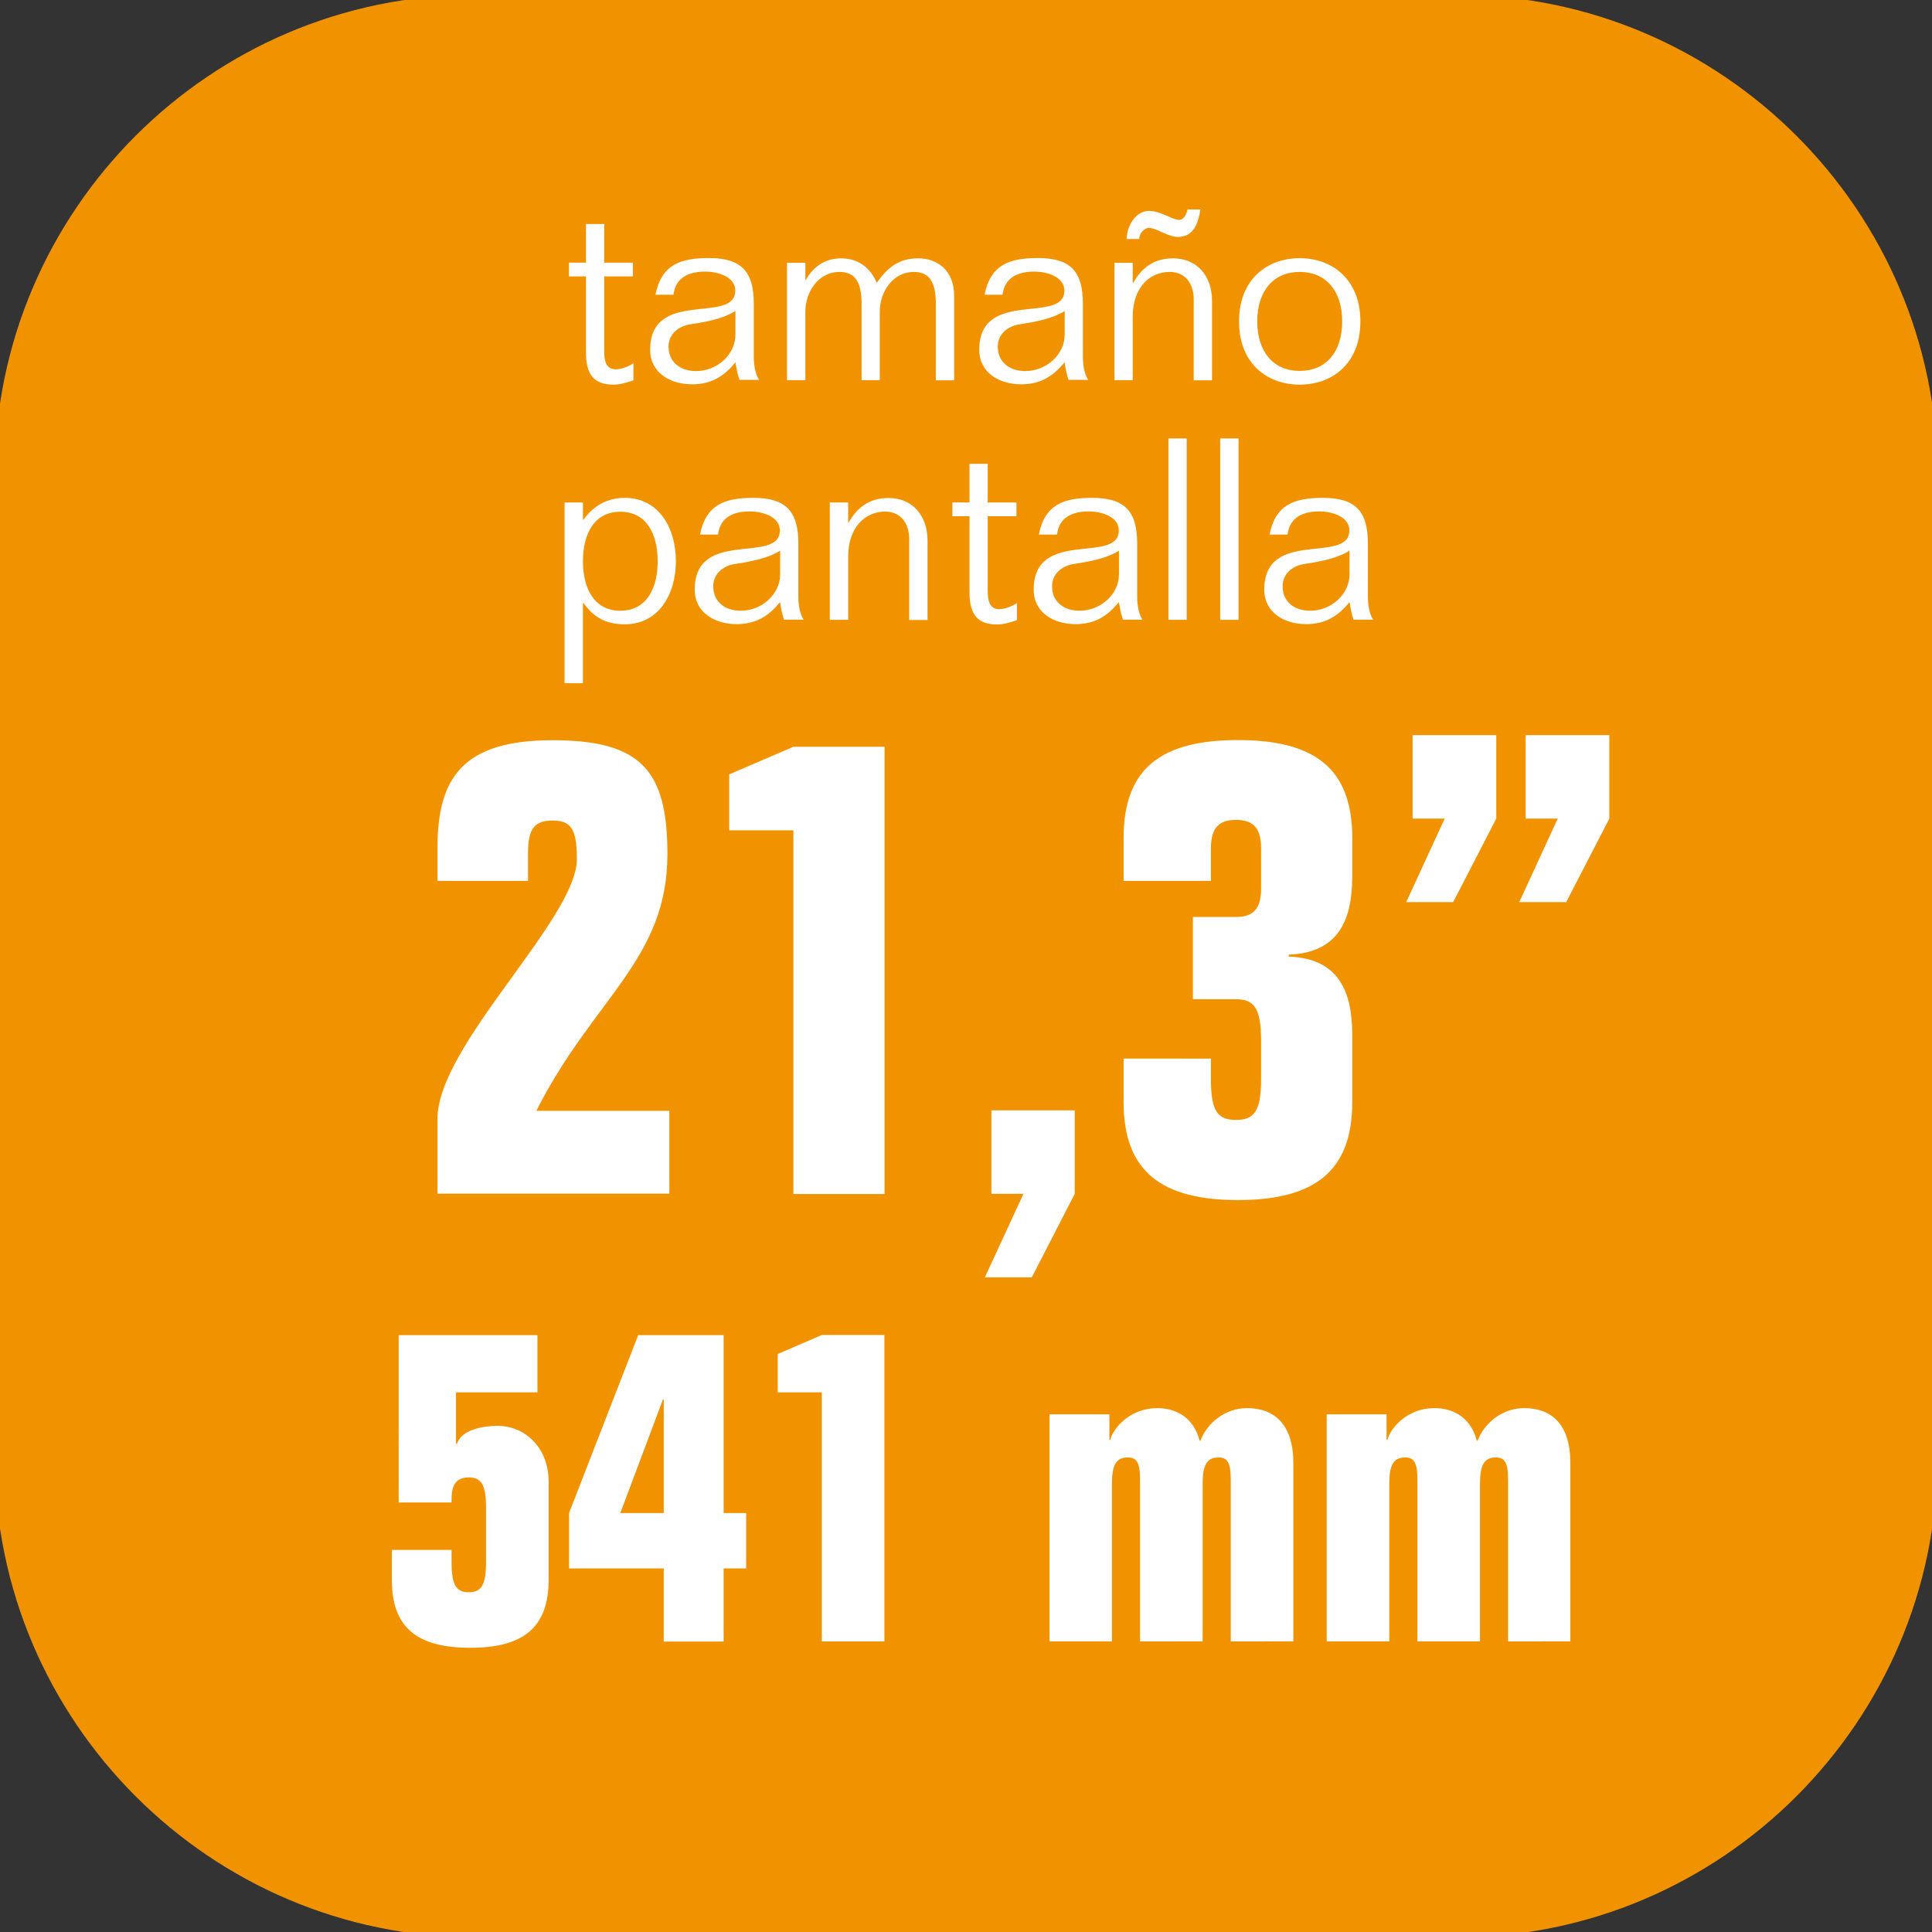 <?xml version="1.0" encoding="utf-8"?>
<!-- Generator: Adobe Illustrator 25.4.1, SVG Export Plug-In . SVG Version: 6.00 Build 0)  -->
<svg version="1.1" id="Layer_1" xmlns="http://www.w3.org/2000/svg" xmlns:xlink="http://www.w3.org/1999/xlink" x="0px" y="0px"
	 viewBox="0 0 121 121" style="enable-background:new 0 0 121 121;" xml:space="preserve">
<rect x="0" y="0" width="121" height="121" fill="#333333" stroke="none"/>
<style type="text/css">
	.st0{fill:#F19300;}
	.st1{fill:#FFFFFF;}
</style>
<g>
	<path class="st0" d="M536.05-35.57h-61.57c-16.53,0-30.05-13.52-30.05-30.05v-61.57c0-16.53,13.52-30.04,30.05-30.04h61.57
		c16.53,0,30.05,13.52,30.05,30.04v61.57C566.1-49.1,552.58-35.57,536.05-35.57"/>
</g>
<g>
	<path class="st1" d="M473.67-95.63h-5.47v-4.76l5.47-2.35h7.77v38.08h-7.77V-95.63z"/>
	<path class="st1" d="M500.31-95.63h-9.19v-7.11h17.51v6.35l-8.59,31.74h-8.21L500.31-95.63z"/>
	<path class="st1" d="M513.17-77.79c0-4.92,1.64-7,5.47-7.17v-0.11c-4.38-0.6-5.14-3.5-5.14-7.33v-3.39c0-4.65,3.39-7.5,9.69-7.5
		c6.29,0,9.68,2.85,9.68,7.5v3.39c0,3.83-0.77,6.73-5.14,7.33v0.11c3.83,0.27,5.47,2.35,5.47,7.28v5.47c0,6.02-3.28,8.1-10.01,8.1
		c-6.73,0-10.01-2.08-10.01-8.1V-77.79z M520.94-91.47c0,2.46,0.77,3.28,2.24,3.28c1.48,0,2.24-0.82,2.24-3.28v-1.75
		c0-2.41-0.77-3.28-2.24-3.28c-1.48,0-2.24,0.88-2.24,3.28V-91.47z M520.94-72.92c0,1.26,0.82,1.97,2.24,1.97
		c1.48,0,2.24-0.71,2.24-1.97v-7c0-1.31-0.77-2.02-2.24-2.02c-1.42,0-2.24,0.71-2.24,2.02V-72.92z"/>
	<path class="st1" d="M535.28-98.2c0-3.67,2.63-5.09,6.24-5.09c3.56,0,6.18,1.42,6.18,5.09v7.66c0,3.67-2.63,5.09-6.18,5.09
		c-3.61,0-6.24-1.42-6.24-5.09V-98.2z M540.31-90.54c0,1.04,0.27,1.48,1.2,1.48c0.88,0,1.15-0.44,1.15-1.48v-7.66
		c0-1.04-0.27-1.48-1.15-1.48c-0.93,0-1.2,0.44-1.2,1.48V-90.54z"/>
</g>
<g>
	<path class="st1" d="M472.86-138.43c0.37-1.91,1.59-2.31,3.34-2.31c2.08,0,2.82,0.88,2.82,2.86v3.31c0,0.51,0.08,1.07,0.33,1.46
		h-1.22c-0.11-0.32-0.19-0.72-0.26-1.1c-0.71,0.89-1.53,1.38-2.71,1.38c-1.37,0-2.62-0.72-2.62-2.16c0-3.88,5.33-1.56,5.33-3.71
		c0-0.86-1.08-1.19-1.88-1.19c-1,0-1.86,0.35-1.99,1.45H472.86z M477.87-137.42c-0.71,0.45-1.73,0.67-2.82,0.83
		c-0.73,0.11-1.37,0.6-1.37,1.4c0,0.99,0.76,1.53,1.72,1.53c1.32,0,2.47-1.03,2.47-2.28V-137.42z M475.15-141.77l1.08-2.28h1.58
		l-1.67,2.28H475.15z"/>
	<path class="st1" d="M485.95-133.09v-5.09c0-0.89-0.48-1.69-1.51-1.69c-1.23,0-2.31,0.96-2.31,2.83v3.95h-1.14v-7.35h1.14v1.26
		h0.03c0.54-0.97,1.32-1.54,2.5-1.54c1.48,0,2.44,1.08,2.44,2.67v4.97H485.95z"/>
	<path class="st1" d="M495.77-140.45v7c0,2.07-0.78,3.76-3.66,3.76c-1.86,0-2.93-1.21-2.93-2.26v-0.03h1.11
		c0.16,1.08,1,1.43,1.93,1.43c1.37,0,2.4-0.92,2.4-2.61v-0.95h-0.03c-0.65,0.84-1.54,1.31-2.6,1.31c-2.1,0-3.2-1.85-3.2-3.96
		c0-2.12,1.1-3.96,3.2-3.96c1.21,0,1.97,0.46,2.6,1.34h0.03v-1.05H495.77z M492.28-133.67c1.65,0,2.34-1.43,2.34-3.1
		c0-1.67-0.69-3.1-2.34-3.1s-2.34,1.43-2.34,3.1C489.94-135.1,490.63-133.67,492.28-133.67z"/>
	<path class="st1" d="M498.93-140.45v5.09c0,0.89,0.48,1.69,1.51,1.69c1.23,0,2.31-0.96,2.31-2.83v-3.95h1.15v7.35h-1.15v-1.26
		h-0.03c-0.54,0.97-1.32,1.54-2.5,1.54c-1.48,0-2.43-1.08-2.43-2.67v-4.97H498.93z"/>
	<path class="st1" d="M506.03-144.46h1.14v11.36h-1.14V-144.46z"/>
	<path class="st1" d="M508.84-136.77c0-2.63,1.75-3.96,3.8-3.96c2.05,0,3.8,1.34,3.8,3.96s-1.75,3.96-3.8,3.96
		C510.59-132.81,508.84-134.14,508.84-136.77z M515.3-136.77c0-1.91-1.02-3.1-2.66-3.1c-1.64,0-2.66,1.19-2.66,3.1
		c0,1.91,1.02,3.1,2.66,3.1C514.29-133.67,515.3-134.86,515.3-136.77z"/>
	<path class="st1" d="M529.08-133.09h-1.15v-1.08h-0.03c-0.65,0.91-1.54,1.37-2.59,1.37c-2.1,0-3.2-1.85-3.2-3.96
		c0-2.12,1.1-3.96,3.2-3.96c1.21,0,1.97,0.46,2.59,1.34h0.03v-5.06h1.15V-133.09z M525.6-133.67c1.65,0,2.34-1.43,2.34-3.1
		c0-1.67-0.68-3.1-2.34-3.1c-1.66,0-2.34,1.43-2.34,3.1C523.26-135.1,523.94-133.67,525.6-133.67z"/>
	<path class="st1" d="M531.88-136.58c0.03,1.7,0.91,2.91,2.55,2.91c1.22,0,1.94-0.4,2.36-1.38h1.18c-0.43,1.61-1.81,2.24-3.44,2.24
		c-2.26,0-3.79-1.23-3.79-3.98c0-2.18,1.08-3.95,3.76-3.95c2.61,0,3.46,1.83,3.53,4.15H531.88z M536.78-137.44
		c-0.18-1.61-0.8-2.44-2.29-2.44c-1.59,0-2.51,1.15-2.61,2.44H536.78z"/>
</g>
<g>
	<path class="st1" d="M468.84-125.43h1.24l2.62,5.79l2.66-5.79h1.23l-3.46,7.35h-0.88L468.84-125.43z"/>
	<path class="st1" d="M477.54-128.2h1.24v1.24h-1.24V-128.2z M477.59-125.43h1.15v7.35h-1.15V-125.43z"/>
	<path class="st1" d="M481.69-120.42c0.16,1.23,0.88,1.77,2.13,1.77c1.02,0,2.09-0.51,2.09-1.35c0-2.21-5.12-0.45-5.12-3.56
		c0-1.61,1.62-2.15,2.99-2.15c1.85,0,3.02,0.84,3.1,2.45h-1.02c-0.02-1-0.81-1.59-2.07-1.59s-1.86,0.52-1.86,1.23
		c0,2.15,5,0.33,5,3.52c0,1.85-1.72,2.32-3.25,2.32c-1.75,0-2.91-0.81-3.1-2.63H481.69z"/>
	<path class="st1" d="M488.74-128.2h1.24v1.24h-1.24V-128.2z M488.79-125.43h1.15v7.35h-1.15V-125.43z"/>
	<path class="st1" d="M491.6-121.75c0-2.63,1.75-3.96,3.8-3.96s3.8,1.34,3.8,3.96c0,2.63-1.75,3.96-3.8,3.96
		S491.6-119.13,491.6-121.75z M498.06-121.75c0-1.91-1.02-3.1-2.66-3.1s-2.66,1.19-2.66,3.1s1.02,3.1,2.66,3.1
		S498.06-119.84,498.06-121.75z M494.61-126.75l1.08-2.28h1.57l-1.67,2.28H494.61z"/>
	<path class="st1" d="M505.86-118.08v-5.09c0-0.89-0.48-1.69-1.51-1.69c-1.22,0-2.31,0.95-2.31,2.83v3.95h-1.15v-7.35h1.15v1.26
		h0.03c0.54-0.97,1.32-1.54,2.5-1.54c1.48,0,2.44,1.08,2.44,2.67v4.97H505.86z"/>
	<path class="st1" d="M513.68-129.44h1.24v4.71h6.06v-4.71h1.24v11.36h-1.24v-5.57h-6.06v5.57h-1.24V-129.44z"/>
	<path class="st1" d="M527.12-122.95l1.99-2.48h1.48l-2.79,3.36l3.03,3.99h-1.43l-2.28-3.13l-2.44,3.13h-1.35l3.15-3.99l-2.66-3.36
		h1.43L527.12-122.95z"/>
</g>
<g>
	<path class="st1" d="M530.76-129.44h1.34l4.06,9.93l4.09-9.93h1.3l-4.81,11.36h-1.19L530.76-129.44z"/>
</g>
<g>
	<path class="st0" d="M690.42-35.57h-61.57c-16.53,0-30.05-13.52-30.05-30.05v-61.57c0-16.53,13.52-30.04,30.05-30.04h61.57
		c16.53,0,30.05,13.52,30.05,30.04v61.57C720.47-49.1,706.95-35.57,690.42-35.57"/>
</g>
<g>
	<path class="st1" d="M639.27-135.43c0.16,1.23,0.88,1.77,2.13,1.77c1.02,0,2.09-0.51,2.09-1.35c0-2.21-5.12-0.45-5.12-3.56
		c0-1.61,1.62-2.15,2.99-2.15c1.85,0,3.02,0.84,3.1,2.45h-1.02c-0.02-1-0.81-1.59-2.07-1.59s-1.86,0.53-1.86,1.23
		c0,2.15,5,0.33,5,3.52c0,1.85-1.72,2.32-3.25,2.32c-1.75,0-2.91-0.81-3.1-2.63H639.27z"/>
	<path class="st1" d="M647.16-136.58c0.03,1.7,0.91,2.91,2.55,2.91c1.23,0,1.94-0.4,2.36-1.38h1.18c-0.43,1.61-1.81,2.24-3.44,2.24
		c-2.26,0-3.79-1.23-3.79-3.98c0-2.18,1.08-3.95,3.76-3.95c2.61,0,3.45,1.83,3.53,4.15H647.16z M652.06-137.44
		c-0.17-1.61-0.79-2.44-2.29-2.44c-1.59,0-2.52,1.15-2.61,2.44H652.06z"/>
	<path class="st1" d="M659.89-133.09v-5.09c0-0.89-0.48-1.69-1.51-1.69c-1.23,0-2.31,0.96-2.31,2.83v3.95h-1.14v-7.35h1.14v1.26
		h0.03c0.54-0.97,1.32-1.54,2.5-1.54c1.48,0,2.44,1.08,2.44,2.67v4.97H659.89z"/>
	<path class="st1" d="M664.03-135.43c0.16,1.23,0.88,1.77,2.13,1.77c1.02,0,2.08-0.51,2.08-1.35c0-2.21-5.12-0.45-5.12-3.56
		c0-1.61,1.62-2.15,2.99-2.15c1.85,0,3.02,0.84,3.1,2.45h-1.02c-0.02-1-0.81-1.59-2.07-1.59c-1.26,0-1.86,0.53-1.86,1.23
		c0,2.15,5,0.33,5,3.52c0,1.85-1.72,2.32-3.25,2.32c-1.75,0-2.91-0.81-3.1-2.63H664.03z"/>
	<path class="st1" d="M670.69-136.77c0-2.63,1.75-3.96,3.8-3.96s3.8,1.34,3.8,3.96s-1.75,3.96-3.8,3.96S670.69-134.14,670.69-136.77
		z M677.15-136.77c0-1.91-1.02-3.1-2.66-3.1s-2.66,1.19-2.66,3.1c0,1.91,1.02,3.1,2.66,3.1S677.15-134.86,677.15-136.77z"/>
	<path class="st1" d="M680.08-140.45h1.15v1.58h0.03c0.68-1.32,1.8-1.86,3.26-1.86v0.96c-2.2,0-3.29,1.05-3.29,3.02v3.66h-1.15
		V-140.45z"/>
</g>
<g>
	<path class="st1" d="M640.61-124.57h-1v-0.86h1v-1.59c0-1.94,0.68-2.67,2.18-2.67c0.3,0,0.7,0.03,1.16,0.19v1.07
		c-0.3-0.14-0.73-0.3-1-0.3c-0.86,0-1.19,0.57-1.19,1.91v1.4h2.21v0.86h-2.21v6.49h-1.14V-124.57z"/>
	<path class="st1" d="M645-125.43h1.14v1.58h0.03c0.68-1.32,1.8-1.86,3.26-1.86v0.95c-2.2,0-3.29,1.05-3.29,3.02v3.66H645V-125.43z"
		/>
	<path class="st1" d="M649.76-121.75c0-2.63,1.75-3.96,3.8-3.96s3.8,1.34,3.8,3.96c0,2.63-1.75,3.96-3.8,3.96
		S649.76-119.13,649.76-121.75z M656.22-121.75c0-1.91-1.02-3.1-2.66-3.1s-2.66,1.19-2.66,3.1s1.02,3.1,2.66,3.1
		S656.22-119.84,656.22-121.75z"/>
	<path class="st1" d="M664.01-118.08v-5.09c0-0.89-0.48-1.69-1.51-1.69c-1.22,0-2.31,0.95-2.31,2.83v3.95h-1.15v-7.35h1.15v1.26
		h0.03c0.54-0.97,1.32-1.54,2.5-1.54c1.48,0,2.44,1.08,2.44,2.67v4.97H664.01z"/>
	<path class="st1" d="M667.78-127.85h1.15v2.42h1.8v0.86h-1.8v4.71c0,0.67,0.17,1.11,0.72,1.11c0.32,0,0.79-0.16,1.11-0.38v1.07
		c-0.41,0.13-0.8,0.27-1.24,0.27c-1.21,0-1.73-0.6-1.73-2.01v-4.77h-1.07v-0.86h1.07V-127.85z"/>
	<path class="st1" d="M672.14-123.41c0.37-1.91,1.59-2.31,3.34-2.31c2.08,0,2.82,0.88,2.82,2.86v3.31c0,0.51,0.08,1.07,0.33,1.46
		h-1.22c-0.11-0.32-0.19-0.72-0.26-1.1c-0.71,0.89-1.53,1.38-2.71,1.38c-1.37,0-2.62-0.72-2.62-2.16c0-3.88,5.33-1.56,5.33-3.71
		c0-0.86-1.08-1.19-1.88-1.19c-1,0-1.86,0.35-1.99,1.45H672.14z M677.15-122.41c-0.71,0.45-1.73,0.67-2.82,0.83
		c-0.73,0.11-1.37,0.6-1.37,1.4c0,0.99,0.76,1.53,1.72,1.53c1.32,0,2.47-1.03,2.47-2.28V-122.41z"/>
	<path class="st1" d="M680.25-129.44h1.14v11.36h-1.14V-129.44z"/>
</g>
<g>
	<path class="st1" d="M655.53-90.22v-2.32c0-1.52-1.16-2.47-2.54-2.47c-1.6,0-2.4,0.87-2.4,2.25c0,6.17,15.25,4.94,15.25,16.63
		c0.36,8.28-3.56,12.49-12.56,12.49c-8.79,0-12.56-4.21-12.56-11.04v-2.9h9.88v1.6c0,3.27,1.09,4.21,2.69,4.21s2.25-0.87,2.25-2.98
		c0-7.55-14.81-3.99-14.81-18.23c0-6.03,3.99-10.17,12.56-10.17c7.62,0,11.69,3.12,11.69,9.44v3.49H655.53z"/>
	<path class="st1" d="M680.58-102.13v37.47h-10.31v-37.47H680.58z M670.7-106.63v-9.88h9.44v9.88H670.7z"/>
</g>
<g>
	<path class="st0" d="M243.33-35.57h-61.57c-16.53,0-30.05-13.52-30.05-30.05v-61.57c0-16.53,13.52-30.04,30.05-30.04h61.57
		c16.53,0,30.05,13.52,30.05,30.04v61.57C273.38-49.1,259.85-35.57,243.33-35.57"/>
</g>
<g>
	<path class="st1" d="M180.64-105.54h-4.51v-3.92l4.51-1.94h6.4v31.37h-6.4V-105.54z"/>
	<path class="st1" d="M194.16-105c0-4.91,2.75-6.85,8.07-6.85c5.32,0,8.07,1.94,8.07,6.85v18.57c0,4.87-2.75,6.85-8.07,6.85
		c-5.32,0-8.07-1.98-8.07-6.85V-105z M203.89-103.92c0-1.67-0.68-2.34-1.67-2.34c-0.99,0-1.67,0.68-1.67,2.34v16.41
		c0,1.62,0.68,2.3,1.67,2.3c0.99,0,1.67-0.68,1.67-2.3V-103.92z"/>
	<path class="st1" d="M213.36-105c0-4.91,2.75-6.85,8.07-6.85s8.07,1.94,8.07,6.85v18.57c0,4.87-2.75,6.85-8.07,6.85
		s-8.07-1.98-8.07-6.85V-105z M223.1-103.92c0-1.67-0.68-2.34-1.67-2.34s-1.67,0.68-1.67,2.34v16.41c0,1.62,0.68,2.3,1.67,2.3
		s1.67-0.68,1.67-2.3V-103.92z"/>
	<path class="st1" d="M232.56-105c0-4.91,2.75-6.85,8.07-6.85s8.07,1.94,8.07,6.85v18.57c0,4.87-2.75,6.85-8.07,6.85
		s-8.07-1.98-8.07-6.85V-105z M242.3-103.92c0-1.67-0.68-2.34-1.67-2.34s-1.67,0.68-1.67,2.34v16.41c0,1.62,0.68,2.3,1.67,2.3
		s1.67-0.68,1.67-2.3V-103.92z"/>
</g>
<g>
	<path class="st1" d="M199.06-58.55v2.24c0,2.94-1.84,4.17-4.98,4.17c-3.24,0-4.93-1.49-4.93-4.17v-7.52c0-2.65,1.69-4.17,4.93-4.17
		c3.15,0,4.98,1.25,4.98,4.17v1.95h-3.79v-1.69c0-0.73-0.38-1.17-0.99-1.17s-0.99,0.44-0.99,1.17v7c0,0.73,0.38,1.17,0.99,1.17
		s0.99-0.44,0.99-1.17v-1.98H199.06z"/>
	<path class="st1" d="M207.13-54.61c-0.44,1.46-1.66,2.48-3.29,2.48c-1.75,0-3-1.25-3-3.29v-9.27c0-2.04,1.25-3.29,3-3.29
		c1.72,0,2.77,0.93,3.06,1.98h0.06v-7.34h4.14v20.81h-3.96V-54.61z M204.97-56.68c0,0.9,0.29,1.28,0.87,1.28
		c0.53,0,1.11-0.41,1.11-1.28v-6.76c0-0.87-0.58-1.28-1.11-1.28c-0.58,0-0.87,0.38-0.87,1.28V-56.68z"/>
	<path class="st1" d="M220.97-73.76l-5.71,21.62h-3.26l5.71-21.62H220.97z"/>
</g>
<g>
	<path class="st1" d="M233.91-52.54v-10.73c0-1.14-0.23-1.46-0.82-1.46c-0.79,0-1.05,0.52-1.05,1.75v10.43h-4.14v-10.73
		c0-1.14-0.23-1.46-0.82-1.46c-0.79,0-1.05,0.52-1.05,1.75v10.43h-4.14v-15.04h3.96v1.69h0.06c0.21-0.79,1.31-2.1,3.12-2.1
		c1.4,0,2.45,0.76,2.8,2.16h0.06c0.44-1.14,1.6-2.16,3.09-2.16c1.81,0,3.06,1.08,3.06,3.61v11.83H233.91z"/>
</g>
<g>
	<path class="st1" d="M239.69-62.24v-1.99c0-1.94,3.69-5.28,3.69-6.86c0-0.81-0.17-1.02-0.64-1.02c-0.46,0-0.64,0.2-0.64,0.85v0.75
		h-2.4v-0.88c0-1.85,0.68-2.84,3.04-2.84c2.33,0,3.04,0.78,3.04,3.01c0,2.8-1.95,3.8-3.46,6.79h3.52v2.19H239.69z"/>
</g>
<g>
	<path class="st1" d="M178.08-144.46h1.15v11.36h-1.15V-144.46z"/>
	<path class="st1" d="M182.49-140.45v5.09c0,0.89,0.48,1.69,1.51,1.69c1.23,0,2.31-0.96,2.31-2.83v-3.95h1.15v7.35h-1.15v-1.26
		h-0.03c-0.54,0.97-1.32,1.54-2.5,1.54c-1.48,0-2.43-1.08-2.43-2.67v-4.97H182.49z"/>
	<path class="st1" d="M199.04-133.09v-4.81c0-1.4-0.46-1.97-1.38-1.97c-1.3,0-2.13,1.24-2.13,2.48v4.3h-1.15v-4.81
		c0-1.4-0.46-1.97-1.38-1.97c-1.3,0-2.13,1.24-2.13,2.48v4.3h-1.14v-7.35h1.14v1.07h0.03c0.51-0.91,1.29-1.35,2.2-1.35
		c1.18,0,1.88,0.68,2.24,1.53c0.7-0.97,1.37-1.53,2.61-1.53c1.16,0,2.24,0.73,2.24,2.36v5.28H199.04z"/>
	<path class="st1" d="M202.2-143.22h1.24v1.24h-1.24V-143.22z M202.25-140.45h1.15v7.35h-1.15V-140.45z"/>
	<path class="st1" d="M210.47-133.09v-5.09c0-0.89-0.48-1.69-1.51-1.69c-1.23,0-2.31,0.96-2.31,2.83v3.95h-1.14v-7.35h1.14v1.26
		h0.03c0.54-0.97,1.32-1.54,2.5-1.54c1.48,0,2.44,1.08,2.44,2.67v4.97H210.47z"/>
	<path class="st1" d="M213.59-138.43c0.37-1.91,1.59-2.31,3.34-2.31c2.09,0,2.82,0.88,2.82,2.86v3.31c0,0.51,0.08,1.07,0.33,1.46
		h-1.23c-0.11-0.32-0.19-0.72-0.25-1.1c-0.72,0.89-1.53,1.38-2.71,1.38c-1.37,0-2.63-0.72-2.63-2.16c0-3.88,5.33-1.56,5.33-3.71
		c0-0.86-1.08-1.19-1.88-1.19c-1,0-1.86,0.35-1.99,1.45H213.59z M218.6-137.42c-0.72,0.45-1.73,0.67-2.82,0.83
		c-0.73,0.11-1.37,0.6-1.37,1.4c0,0.99,0.76,1.53,1.72,1.53c1.32,0,2.47-1.03,2.47-2.28V-137.42z"/>
	<path class="st1" d="M226.68-133.09v-5.09c0-0.89-0.48-1.69-1.51-1.69c-1.22,0-2.31,0.96-2.31,2.83v3.95h-1.15v-7.35h1.15v1.26
		h0.03c0.54-0.97,1.32-1.54,2.5-1.54c1.48,0,2.44,1.08,2.44,2.67v4.97H226.68z"/>
	<path class="st1" d="M234.99-138.11c-0.06-1.13-0.86-1.77-1.97-1.77c-1.65,0-2.34,1.43-2.34,3.1c0,1.67,0.69,3.1,2.34,3.1
		c1.3,0,1.85-0.76,2.1-1.85h1.11c-0.38,1.88-1.32,2.71-3.21,2.71c-2.39,0-3.48-1.85-3.48-3.96c0-2.12,1.1-3.96,3.48-3.96
		c1.61,0,2.99,0.91,3.12,2.63H234.99z"/>
	<path class="st1" d="M237.87-143.22h1.24v1.24h-1.24V-143.22z M237.91-140.45h1.15v7.35h-1.15V-140.45z"/>
</g>
<g>
	<path class="st1" d="M240.94-138.43c0.37-1.91,1.59-2.31,3.34-2.31c2.09,0,2.82,0.88,2.82,2.86v3.31c0,0.51,0.08,1.07,0.33,1.46
		h-1.23c-0.11-0.32-0.19-0.72-0.25-1.1c-0.72,0.89-1.53,1.38-2.71,1.38c-1.37,0-2.63-0.72-2.63-2.16c0-3.88,5.33-1.56,5.33-3.71
		c0-0.86-1.08-1.19-1.88-1.19c-1,0-1.86,0.35-1.99,1.45H240.94z M245.95-137.42c-0.72,0.45-1.73,0.67-2.82,0.83
		c-0.73,0.11-1.37,0.6-1.37,1.4c0,0.99,0.76,1.53,1.72,1.53c1.32,0,2.47-1.03,2.47-2.28V-137.42z"/>
</g>
<g>
	<path class="st1" d="M197.13-118.08v-4.81c0-1.4-0.46-1.97-1.38-1.97c-1.3,0-2.13,1.24-2.13,2.48v4.3h-1.15v-4.81
		c0-1.4-0.46-1.97-1.38-1.97c-1.3,0-2.13,1.24-2.13,2.48v4.3h-1.14v-7.35h1.14v1.07h0.03c0.51-0.91,1.29-1.35,2.2-1.35
		c1.18,0,1.88,0.68,2.24,1.53c0.7-0.97,1.37-1.53,2.61-1.53c1.16,0,2.24,0.73,2.24,2.36v5.28H197.13z"/>
	<path class="st1" d="M200.18-123.41c0.37-1.91,1.59-2.31,3.34-2.31c2.08,0,2.82,0.88,2.82,2.86v3.31c0,0.51,0.08,1.07,0.33,1.46
		h-1.22c-0.11-0.32-0.19-0.72-0.26-1.1c-0.71,0.89-1.53,1.38-2.71,1.38c-1.37,0-2.62-0.72-2.62-2.16c0-3.88,5.33-1.56,5.33-3.71
		c0-0.86-1.08-1.19-1.88-1.19c-1,0-1.86,0.35-1.99,1.45H200.18z M205.19-122.41c-0.71,0.45-1.73,0.67-2.82,0.83
		c-0.73,0.11-1.37,0.6-1.37,1.4c0,0.99,0.76,1.53,1.72,1.53c1.32,0,2.47-1.03,2.47-2.28V-122.41z M202.47-126.75l1.08-2.28h1.58
		l-1.67,2.28H202.47z"/>
	<path class="st1" d="M210.97-122.95l1.99-2.48h1.48l-2.79,3.36l3.03,3.99h-1.43l-2.28-3.13l-2.44,3.13h-1.35l3.15-3.99l-2.66-3.36
		h1.43L210.97-122.95z"/>
	<path class="st1" d="M215.61-128.2h1.24v1.24h-1.24V-128.2z M215.66-125.43h1.14v7.35h-1.14V-125.43z"/>
	<path class="st1" d="M228.36-118.08v-4.81c0-1.4-0.46-1.97-1.38-1.97c-1.3,0-2.13,1.24-2.13,2.48v4.3h-1.14v-4.81
		c0-1.4-0.46-1.97-1.38-1.97c-1.3,0-2.13,1.24-2.13,2.48v4.3h-1.15v-7.35h1.15v1.07h0.03c0.51-0.91,1.29-1.35,2.2-1.35
		c1.18,0,1.88,0.68,2.24,1.53c0.7-0.97,1.37-1.53,2.61-1.53c1.16,0,2.24,0.73,2.24,2.36v5.28H228.36z"/>
	<path class="st1" d="M231.41-123.41c0.37-1.91,1.59-2.31,3.34-2.31c2.08,0,2.82,0.88,2.82,2.86v3.31c0,0.51,0.08,1.07,0.33,1.46
		h-1.22c-0.11-0.32-0.19-0.72-0.26-1.1c-0.71,0.89-1.53,1.38-2.71,1.38c-1.37,0-2.62-0.72-2.62-2.16c0-3.88,5.33-1.56,5.33-3.71
		c0-0.86-1.08-1.19-1.88-1.19c-1,0-1.86,0.35-1.99,1.45H231.41z M236.42-122.41c-0.71,0.45-1.73,0.67-2.82,0.83
		c-0.73,0.11-1.37,0.6-1.37,1.4c0,0.99,0.76,1.53,1.72,1.53c1.32,0,2.47-1.03,2.47-2.28V-122.41z"/>
</g>
<g>
	<path class="st0" d="M391.04-35.57h-61.57c-16.53,0-30.05-13.52-30.05-30.05v-61.57c0-16.53,13.52-30.04,30.05-30.04h61.57
		c16.53,0,30.05,13.52,30.05,30.04v61.57C421.09-49.1,407.57-35.57,391.04-35.57"/>
</g>
<g>
	<path class="st1" d="M323.46-96.83h-3.79v-3.3l3.79-1.63h5.38v26.37h-5.38V-96.83z"/>
	<path class="st1" d="M333.99-86.45l5.95-15.31h7.35v15.31h1.93v4.77h-1.93v6.29h-5.15v-6.29h-8.14V-86.45z M342.13-86.45v-9.77
		h-0.08l-3.67,9.77H342.13z"/>
	<path class="st1" d="M350.96-96.37c0-4.13,2.31-5.76,6.78-5.76s6.78,1.63,6.78,5.76v15.61c0,4.09-2.31,5.76-6.78,5.76
		s-6.78-1.67-6.78-5.76V-96.37z M359.14-95.46c0-1.4-0.57-1.97-1.4-1.97s-1.4,0.57-1.4,1.97v13.79c0,1.36,0.57,1.93,1.4,1.93
		s1.4-0.57,1.4-1.93V-95.46z"/>
	<path class="st1" d="M367.1-96.37c0-4.13,2.31-5.76,6.78-5.76s6.78,1.63,6.78,5.76v15.61c0,4.09-2.31,5.76-6.78,5.76
		s-6.78-1.67-6.78-5.76V-96.37z M375.28-95.46c0-1.4-0.57-1.97-1.4-1.97s-1.4,0.57-1.4,1.97v13.79c0,1.36,0.57,1.93,1.4,1.93
		s1.4-0.57,1.4-1.93V-95.46z"/>
	<path class="st1" d="M388.47-93.91v4.93h-4.93v-4.93H388.47z M388.47-80.31v4.93h-4.93v-4.93H388.47z"/>
	<path class="st1" d="M396.08-96.83h-3.79v-3.3l3.79-1.63h5.38v26.37h-5.38V-96.83z"/>
</g>
<g>
	<path class="st1" d="M324-140.45h1.14v1.58h0.03c0.68-1.32,1.8-1.86,3.26-1.86v0.96c-2.2,0-3.29,1.05-3.29,3.02v3.66H324V-140.45z"
		/>
	<path class="st1" d="M329.98-136.58c0.03,1.7,0.91,2.91,2.55,2.91c1.22,0,1.94-0.4,2.36-1.38h1.18c-0.43,1.61-1.81,2.24-3.44,2.24
		c-2.26,0-3.79-1.23-3.79-3.98c0-2.18,1.08-3.95,3.76-3.95c2.61,0,3.46,1.83,3.53,4.15H329.98z M334.88-137.44
		c-0.18-1.61-0.8-2.44-2.29-2.44c-1.59,0-2.51,1.15-2.61,2.44H334.88z"/>
	<path class="st1" d="M337.73-144.46h1.14v11.36h-1.14V-144.46z"/>
	<path class="st1" d="M340.81-138.43c0.37-1.91,1.59-2.31,3.34-2.31c2.08,0,2.82,0.88,2.82,2.86v3.31c0,0.51,0.08,1.07,0.33,1.46
		h-1.22c-0.11-0.32-0.19-0.72-0.26-1.1c-0.71,0.89-1.53,1.38-2.71,1.38c-1.37,0-2.62-0.72-2.62-2.16c0-3.88,5.33-1.56,5.33-3.71
		c0-0.86-1.08-1.19-1.88-1.19c-1,0-1.86,0.35-1.99,1.45H340.81z M345.82-137.42c-0.71,0.45-1.73,0.67-2.82,0.83
		c-0.73,0.11-1.37,0.6-1.37,1.4c0,0.99,0.76,1.53,1.72,1.53c1.32,0,2.47-1.03,2.47-2.28V-137.42z"/>
	<path class="st1" d="M353.95-138.11c-0.06-1.13-0.86-1.77-1.97-1.77c-1.65,0-2.34,1.43-2.34,3.1c0,1.67,0.69,3.1,2.34,3.1
		c1.3,0,1.85-0.76,2.1-1.85h1.11c-0.38,1.88-1.32,2.71-3.21,2.71c-2.39,0-3.48-1.85-3.48-3.96c0-2.12,1.1-3.96,3.48-3.96
		c1.61,0,2.99,0.91,3.12,2.63H353.95z"/>
	<path class="st1" d="M356.83-143.22h1.24v1.24h-1.24V-143.22z M356.88-140.45h1.15v7.35h-1.15V-140.45z"/>
	<path class="st1" d="M359.7-136.77c0-2.63,1.75-3.96,3.8-3.96s3.8,1.34,3.8,3.96s-1.75,3.96-3.8,3.96S359.7-134.14,359.7-136.77z
		 M366.16-136.77c0-1.91-1.02-3.1-2.66-3.1s-2.66,1.19-2.66,3.1c0,1.91,1.02,3.1,2.66,3.1S366.16-134.86,366.16-136.77z
		 M362.7-141.77l1.08-2.28h1.57l-1.67,2.28H362.7z"/>
	<path class="st1" d="M373.95-133.09v-5.09c0-0.89-0.48-1.69-1.51-1.69c-1.22,0-2.31,0.96-2.31,2.83v3.95h-1.15v-7.35h1.15v1.26
		h0.03c0.54-0.97,1.32-1.54,2.5-1.54c1.48,0,2.44,1.08,2.44,2.67v4.97H373.95z"/>
	<path class="st1" d="M388.19-133.09h-1.15v-1.08h-0.03c-0.65,0.91-1.54,1.37-2.6,1.37c-2.1,0-3.2-1.85-3.2-3.96
		c0-2.12,1.1-3.96,3.2-3.96c1.21,0,1.97,0.46,2.6,1.34h0.03v-5.06h1.15V-133.09z M384.7-133.67c1.65,0,2.34-1.43,2.34-3.1
		c0-1.67-0.69-3.1-2.34-3.1s-2.34,1.43-2.34,3.1C382.36-135.1,383.05-133.67,384.7-133.67z"/>
	<path class="st1" d="M390.98-136.58c0.03,1.7,0.91,2.91,2.55,2.91c1.23,0,1.94-0.4,2.36-1.38h1.18c-0.43,1.61-1.81,2.24-3.44,2.24
		c-2.26,0-3.79-1.23-3.79-3.98c0-2.18,1.08-3.95,3.76-3.95c2.61,0,3.45,1.83,3.53,4.15H390.98z M395.89-137.44
		c-0.17-1.61-0.79-2.44-2.29-2.44c-1.59,0-2.52,1.15-2.61,2.44H395.89z"/>
</g>
<g>
	<path class="st1" d="M333.93-123.09c-0.06-1.13-0.86-1.77-1.97-1.77c-1.66,0-2.34,1.43-2.34,3.1c0,1.67,0.68,3.1,2.34,3.1
		c1.3,0,1.85-0.76,2.1-1.85h1.12c-0.38,1.88-1.32,2.71-3.21,2.71c-2.39,0-3.49-1.85-3.49-3.96s1.1-3.96,3.49-3.96
		c1.61,0,2.99,0.91,3.12,2.63H333.93z"/>
	<path class="st1" d="M336.42-121.75c0-2.63,1.75-3.96,3.8-3.96s3.8,1.34,3.8,3.96c0,2.63-1.75,3.96-3.8,3.96
		S336.42-119.13,336.42-121.75z M342.88-121.75c0-1.91-1.02-3.1-2.66-3.1s-2.66,1.19-2.66,3.1s1.02,3.1,2.66,3.1
		S342.88-119.84,342.88-121.75z"/>
	<path class="st1" d="M350.68-118.08v-5.09c0-0.89-0.48-1.69-1.51-1.69c-1.22,0-2.31,0.95-2.31,2.83v3.95h-1.15v-7.35h1.15v1.26
		h0.03c0.54-0.97,1.32-1.54,2.5-1.54c1.48,0,2.44,1.08,2.44,2.67v4.97H350.68z"/>
	<path class="st1" d="M354.45-127.85h1.14v2.42h1.8v0.86h-1.8v4.71c0,0.67,0.18,1.11,0.72,1.11c0.32,0,0.79-0.16,1.11-0.38v1.07
		c-0.41,0.13-0.79,0.27-1.24,0.27c-1.21,0-1.73-0.6-1.73-2.01v-4.77h-1.07v-0.86h1.07V-127.85z"/>
	<path class="st1" d="M359.07-125.43h1.15v1.58h0.03c0.68-1.32,1.8-1.86,3.26-1.86v0.95c-2.2,0-3.29,1.05-3.29,3.02v3.66h-1.15
		V-125.43z"/>
	<path class="st1" d="M364.1-123.41c0.37-1.91,1.59-2.31,3.34-2.31c2.08,0,2.82,0.88,2.82,2.86v3.31c0,0.51,0.08,1.07,0.33,1.46
		h-1.22c-0.11-0.32-0.19-0.72-0.26-1.1c-0.71,0.89-1.53,1.38-2.71,1.38c-1.37,0-2.62-0.72-2.62-2.16c0-3.88,5.33-1.56,5.33-3.71
		c0-0.86-1.08-1.19-1.88-1.19c-1,0-1.86,0.35-1.99,1.45H364.1z M369.11-122.41c-0.71,0.45-1.73,0.67-2.82,0.83
		c-0.73,0.11-1.37,0.6-1.37,1.4c0,0.99,0.76,1.53,1.72,1.53c1.32,0,2.47-1.03,2.47-2.28V-122.41z"/>
	<path class="st1" d="M373.07-120.42c0.16,1.23,0.88,1.77,2.13,1.77c1.02,0,2.09-0.51,2.09-1.35c0-2.21-5.12-0.45-5.12-3.56
		c0-1.61,1.62-2.15,2.99-2.15c1.85,0,3.02,0.84,3.1,2.45h-1.02c-0.02-1-0.81-1.59-2.07-1.59s-1.86,0.52-1.86,1.23
		c0,2.15,5,0.33,5,3.52c0,1.85-1.72,2.32-3.25,2.32c-1.75,0-2.91-0.81-3.1-2.63H373.07z"/>
	<path class="st1" d="M380.66-127.85h1.14v2.42h1.8v0.86h-1.8v4.71c0,0.67,0.18,1.11,0.72,1.11c0.32,0,0.79-0.16,1.11-0.38v1.07
		c-0.41,0.13-0.79,0.27-1.24,0.27c-1.21,0-1.73-0.6-1.73-2.01v-4.77h-1.07v-0.86h1.07V-127.85z"/>
</g>
<g>
	<path class="st1" d="M385.93-121.56c0.03,1.7,0.91,2.91,2.55,2.91c1.23,0,1.94-0.4,2.36-1.38h1.18c-0.43,1.61-1.81,2.24-3.44,2.24
		c-2.26,0-3.79-1.23-3.79-3.98c0-2.18,1.08-3.95,3.76-3.95c2.61,0,3.45,1.83,3.53,4.15H385.93z M390.83-122.42
		c-0.17-1.61-0.79-2.43-2.29-2.43c-1.59,0-2.52,1.15-2.61,2.43H390.83z"/>
</g>
<g>
	<g>
		<path class="st0" d="M91.28,121.33H29.72c-16.53,0-30.05-13.52-30.05-30.05V29.72c0-16.53,13.52-30.04,30.05-30.04h61.57
			c16.53,0,30.05,13.52,30.05,30.04v61.57C121.33,107.81,107.81,121.33,91.28,121.33"/>
	</g>
	<g>
		<path class="st1" d="M27.4,74.77v-4.71c0-4.59,8.73-12.51,8.73-16.26c0-1.93-0.4-2.41-1.53-2.41c-1.09,0-1.53,0.48-1.53,2.01v1.77
			H27.4v-2.09c0-4.39,1.61-6.72,7.2-6.72c5.51,0,7.2,1.85,7.2,7.12c0,6.64-4.63,9.01-8.21,16.09h8.33v5.19H27.4z"/>
		<path class="st1" d="M49.69,52h-4.02v-3.5l4.02-1.73h5.71v28.01h-5.71V52z"/>
		<path class="st1" d="M67.31,69.54v5.23L64.62,80h-2.94l2.42-5.23h-2.01v-5.23H67.31z"/>
		<path class="st1" d="M75.84,66.32v1.29c0,2.01,0.44,2.53,1.57,2.53c1.12,0,1.57-0.52,1.57-2.53v-2.45c0-2.01-0.44-2.58-1.57-2.58
			h-2.7v-5.15h2.7c1.01,0,1.57-0.44,1.57-1.77v-2.54c0-1.33-0.56-1.77-1.57-1.77s-1.57,0.44-1.57,1.77v2.05h-5.47v-2.7
			c0-4.39,2.41-6.12,7.16-6.12s7.16,1.73,7.16,6.12v2.41c0,2.78-0.88,4.79-3.98,4.91v0.12c3.1,0.12,3.98,2.13,3.98,4.91v4.22
			c0,4.35-2.41,6.12-7.16,6.12s-7.16-1.77-7.16-6.12v-2.74H75.84z"/>
		<path class="st1" d="M93.71,46.04v5.23l-2.7,5.23h-2.94l2.41-5.23h-2.01v-5.23H93.71z M100.79,46.04v5.23l-2.7,5.23h-2.94
			l2.41-5.23h-2.01v-5.23H100.79z"/>
	</g>
	<g>
		<path class="st1" d="M36.69,14.03h1.15v2.42h1.8v0.86h-1.8v4.71c0,0.67,0.17,1.11,0.72,1.11c0.32,0,0.79-0.16,1.11-0.38v1.07
			c-0.41,0.13-0.8,0.27-1.24,0.27c-1.21,0-1.73-0.6-1.73-2.01v-4.77h-1.07v-0.86h1.07V14.03z"/>
		<path class="st1" d="M41.05,18.47c0.37-1.91,1.59-2.31,3.34-2.31c2.08,0,2.82,0.88,2.82,2.86v3.31c0,0.51,0.08,1.07,0.33,1.46
			h-1.23c-0.11-0.32-0.19-0.72-0.25-1.1c-0.72,0.89-1.53,1.38-2.71,1.38c-1.37,0-2.63-0.72-2.63-2.16c0-3.88,5.33-1.56,5.33-3.71
			c0-0.86-1.08-1.19-1.88-1.19c-1,0-1.86,0.35-1.99,1.45H41.05z M46.06,19.48c-0.72,0.45-1.73,0.67-2.82,0.83
			c-0.73,0.11-1.37,0.6-1.37,1.4c0,0.99,0.76,1.53,1.72,1.53c1.32,0,2.47-1.03,2.47-2.28V19.48z"/>
		<path class="st1" d="M58.61,23.81V19c0-1.4-0.46-1.97-1.38-1.97c-1.3,0-2.13,1.24-2.13,2.48v4.3h-1.14V19
			c0-1.4-0.46-1.97-1.39-1.97c-1.3,0-2.13,1.24-2.13,2.48v4.3h-1.15v-7.35h1.15v1.07h0.03c0.51-0.91,1.29-1.35,2.2-1.35
			c1.18,0,1.88,0.68,2.24,1.53c0.7-0.97,1.37-1.53,2.61-1.53c1.16,0,2.24,0.73,2.24,2.36v5.28H58.61z"/>
		<path class="st1" d="M61.66,18.47c0.37-1.91,1.59-2.31,3.34-2.31c2.09,0,2.82,0.88,2.82,2.86v3.31c0,0.51,0.08,1.07,0.33,1.46
			h-1.23c-0.11-0.32-0.19-0.72-0.25-1.1c-0.72,0.89-1.53,1.38-2.71,1.38c-1.37,0-2.63-0.72-2.63-2.16c0-3.88,5.33-1.56,5.33-3.71
			c0-0.86-1.08-1.19-1.88-1.19c-1,0-1.86,0.35-1.99,1.45H61.66z M66.68,19.48c-0.72,0.45-1.73,0.67-2.82,0.83
			c-0.73,0.11-1.37,0.6-1.37,1.4c0,0.99,0.76,1.53,1.72,1.53c1.32,0,2.47-1.03,2.47-2.28V19.48z"/>
		<path class="st1" d="M74.76,23.81v-5.09c0-0.89-0.48-1.69-1.51-1.69c-1.23,0-2.31,0.95-2.31,2.83v3.95h-1.14v-7.35h1.14v1.26h0.03
			c0.54-0.97,1.32-1.54,2.5-1.54c1.48,0,2.44,1.08,2.44,2.67v4.97H74.76z M70.56,14.96c0.02-0.78,0.54-1.75,1.4-1.75
			c0.76,0,1.45,0.56,1.88,0.56c0.32,0,0.48-0.4,0.53-0.65h0.81c-0.13,0.83-0.4,1.72-1.42,1.72c-0.59,0-1.35-0.57-1.81-0.57
			c-0.29,0-0.64,0.41-0.59,0.7H70.56z"/>
		<path class="st1" d="M77.6,20.13c0-2.63,1.75-3.96,3.8-3.96c2.05,0,3.8,1.34,3.8,3.96c0,2.63-1.75,3.96-3.8,3.96
			C79.35,24.09,77.6,22.76,77.6,20.13z M84.06,20.13c0-1.91-1.02-3.1-2.66-3.1c-1.64,0-2.66,1.19-2.66,3.1s1.02,3.1,2.66,3.1
			C83.05,23.23,84.06,22.04,84.06,20.13z"/>
	</g>
	<g>
		<path class="st1" d="M35.36,31.47h1.15v1.08h0.03c0.65-0.91,1.54-1.37,2.59-1.37c2.1,0,3.2,1.85,3.2,3.96s-1.1,3.96-3.2,3.96
			c-1.21,0-1.97-0.46-2.59-1.34h-0.03v5.03h-1.15V31.47z M38.85,38.25c1.66,0,2.34-1.43,2.34-3.1c0-1.67-0.68-3.1-2.34-3.1
			s-2.34,1.43-2.34,3.1C36.51,36.82,37.19,38.25,38.85,38.25z"/>
		<path class="st1" d="M43.84,33.49c0.37-1.91,1.59-2.31,3.34-2.31c2.08,0,2.82,0.88,2.82,2.86v3.31c0,0.51,0.08,1.07,0.33,1.46
			h-1.23c-0.11-0.32-0.19-0.72-0.25-1.1c-0.72,0.89-1.53,1.38-2.71,1.38c-1.37,0-2.63-0.72-2.63-2.16c0-3.88,5.33-1.56,5.33-3.71
			c0-0.86-1.08-1.19-1.88-1.19c-1,0-1.86,0.35-1.99,1.45H43.84z M48.86,34.49c-0.72,0.45-1.73,0.67-2.82,0.83
			c-0.73,0.11-1.37,0.6-1.37,1.4c0,0.99,0.76,1.53,1.72,1.53c1.32,0,2.47-1.03,2.47-2.28V34.49z"/>
		<path class="st1" d="M56.94,38.82v-5.09c0-0.89-0.48-1.69-1.51-1.69c-1.22,0-2.31,0.96-2.31,2.83v3.95h-1.15v-7.35h1.15v1.26h0.03
			c0.54-0.97,1.32-1.54,2.5-1.54c1.48,0,2.44,1.08,2.44,2.67v4.97H56.94z"/>
		<path class="st1" d="M60.71,29.05h1.15v2.42h1.8v0.86h-1.8v4.71c0,0.67,0.17,1.11,0.72,1.11c0.32,0,0.79-0.16,1.11-0.38v1.07
			c-0.41,0.13-0.8,0.27-1.24,0.27c-1.21,0-1.73-0.6-1.73-2.01v-4.77h-1.07v-0.86h1.07V29.05z"/>
		<path class="st1" d="M65.06,33.49c0.37-1.91,1.59-2.31,3.34-2.31c2.08,0,2.82,0.88,2.82,2.86v3.31c0,0.51,0.08,1.07,0.33,1.46
			h-1.22c-0.11-0.32-0.19-0.72-0.26-1.1c-0.71,0.89-1.53,1.38-2.71,1.38c-1.37,0-2.62-0.72-2.62-2.16c0-3.88,5.33-1.56,5.33-3.71
			c0-0.86-1.08-1.19-1.88-1.19c-1,0-1.86,0.35-1.99,1.45H65.06z M70.08,34.49c-0.71,0.45-1.73,0.67-2.82,0.83
			c-0.73,0.11-1.37,0.6-1.37,1.4c0,0.99,0.76,1.53,1.72,1.53c1.32,0,2.47-1.03,2.47-2.28V34.49z"/>
		<path class="st1" d="M73.18,27.46h1.14v11.36h-1.14V27.46z"/>
		<path class="st1" d="M76.42,27.46h1.15v11.36h-1.15V27.46z"/>
		<path class="st1" d="M79.51,33.49c0.37-1.91,1.59-2.31,3.34-2.31c2.09,0,2.82,0.88,2.82,2.86v3.31c0,0.51,0.08,1.07,0.33,1.46
			h-1.23c-0.11-0.32-0.19-0.72-0.25-1.1c-0.72,0.89-1.53,1.38-2.71,1.38c-1.37,0-2.63-0.72-2.63-2.16c0-3.88,5.33-1.56,5.33-3.71
			c0-0.86-1.08-1.19-1.88-1.19c-1,0-1.86,0.35-1.99,1.45H79.51z M84.52,34.49c-0.72,0.45-1.73,0.67-2.82,0.83
			c-0.73,0.11-1.37,0.6-1.37,1.4c0,0.99,0.76,1.53,1.72,1.53c1.32,0,2.47-1.03,2.47-2.28V34.49z"/>
	</g>
	<g>
		<path class="st1" d="M28.28,97.07v0.77c0,1.49,0.33,1.88,1.08,1.88c0.75,0,1.08-0.39,1.08-1.88V94.4c0-1.46-0.33-1.87-1.08-1.87
			c-0.74,0-1.08,0.41-1.08,1.35v0.22h-3.31V83.62h8.69v3.58h-5.1v3.23h0.06c0.28-0.91,1.68-1.13,2.54-1.13c1.68,0,3.2,1.32,3.2,3.5
			v6.15c0,3.03-1.65,4.25-4.91,4.25s-4.91-1.21-4.91-4.25v-1.88H28.28z"/>
		<path class="st1" d="M35.64,94.76l4.33-11.14h5.35v11.14h1.41v3.47h-1.41v4.58h-3.75v-4.58h-5.93V94.76z M41.57,94.76v-7.11h-0.05
			l-2.67,7.11H41.57z"/>
		<path class="st1" d="M51.47,87.2h-2.76v-2.4l2.76-1.19h3.92v19.19h-3.92V87.2z"/>
		<path class="st1" d="M77.08,102.81V92.66c0-1.08-0.22-1.38-0.77-1.38c-0.74,0-0.99,0.5-0.99,1.65v9.87H71.4V92.66
			c0-1.08-0.22-1.38-0.77-1.38c-0.75,0-0.99,0.5-0.99,1.65v9.87h-3.91V88.58h3.75v1.6h0.05c0.19-0.74,1.24-1.99,2.95-1.99
			c1.32,0,2.32,0.72,2.65,2.04h0.05c0.41-1.08,1.52-2.04,2.92-2.04c1.71,0,2.9,1.02,2.9,3.42v11.19H77.08z"/>
		<path class="st1" d="M94.45,102.81V92.66c0-1.08-0.22-1.38-0.77-1.38c-0.74,0-0.99,0.5-0.99,1.65v9.87h-3.92V92.66
			c0-1.08-0.22-1.38-0.77-1.38c-0.74,0-0.99,0.5-0.99,1.65v9.87h-3.92V88.58h3.75v1.6h0.05c0.19-0.74,1.24-1.99,2.95-1.99
			c1.32,0,2.32,0.72,2.65,2.04h0.05c0.41-1.08,1.52-2.04,2.92-2.04c1.71,0,2.89,1.02,2.89,3.42v11.19H94.45z"/>
	</g>
</g>
</svg>

